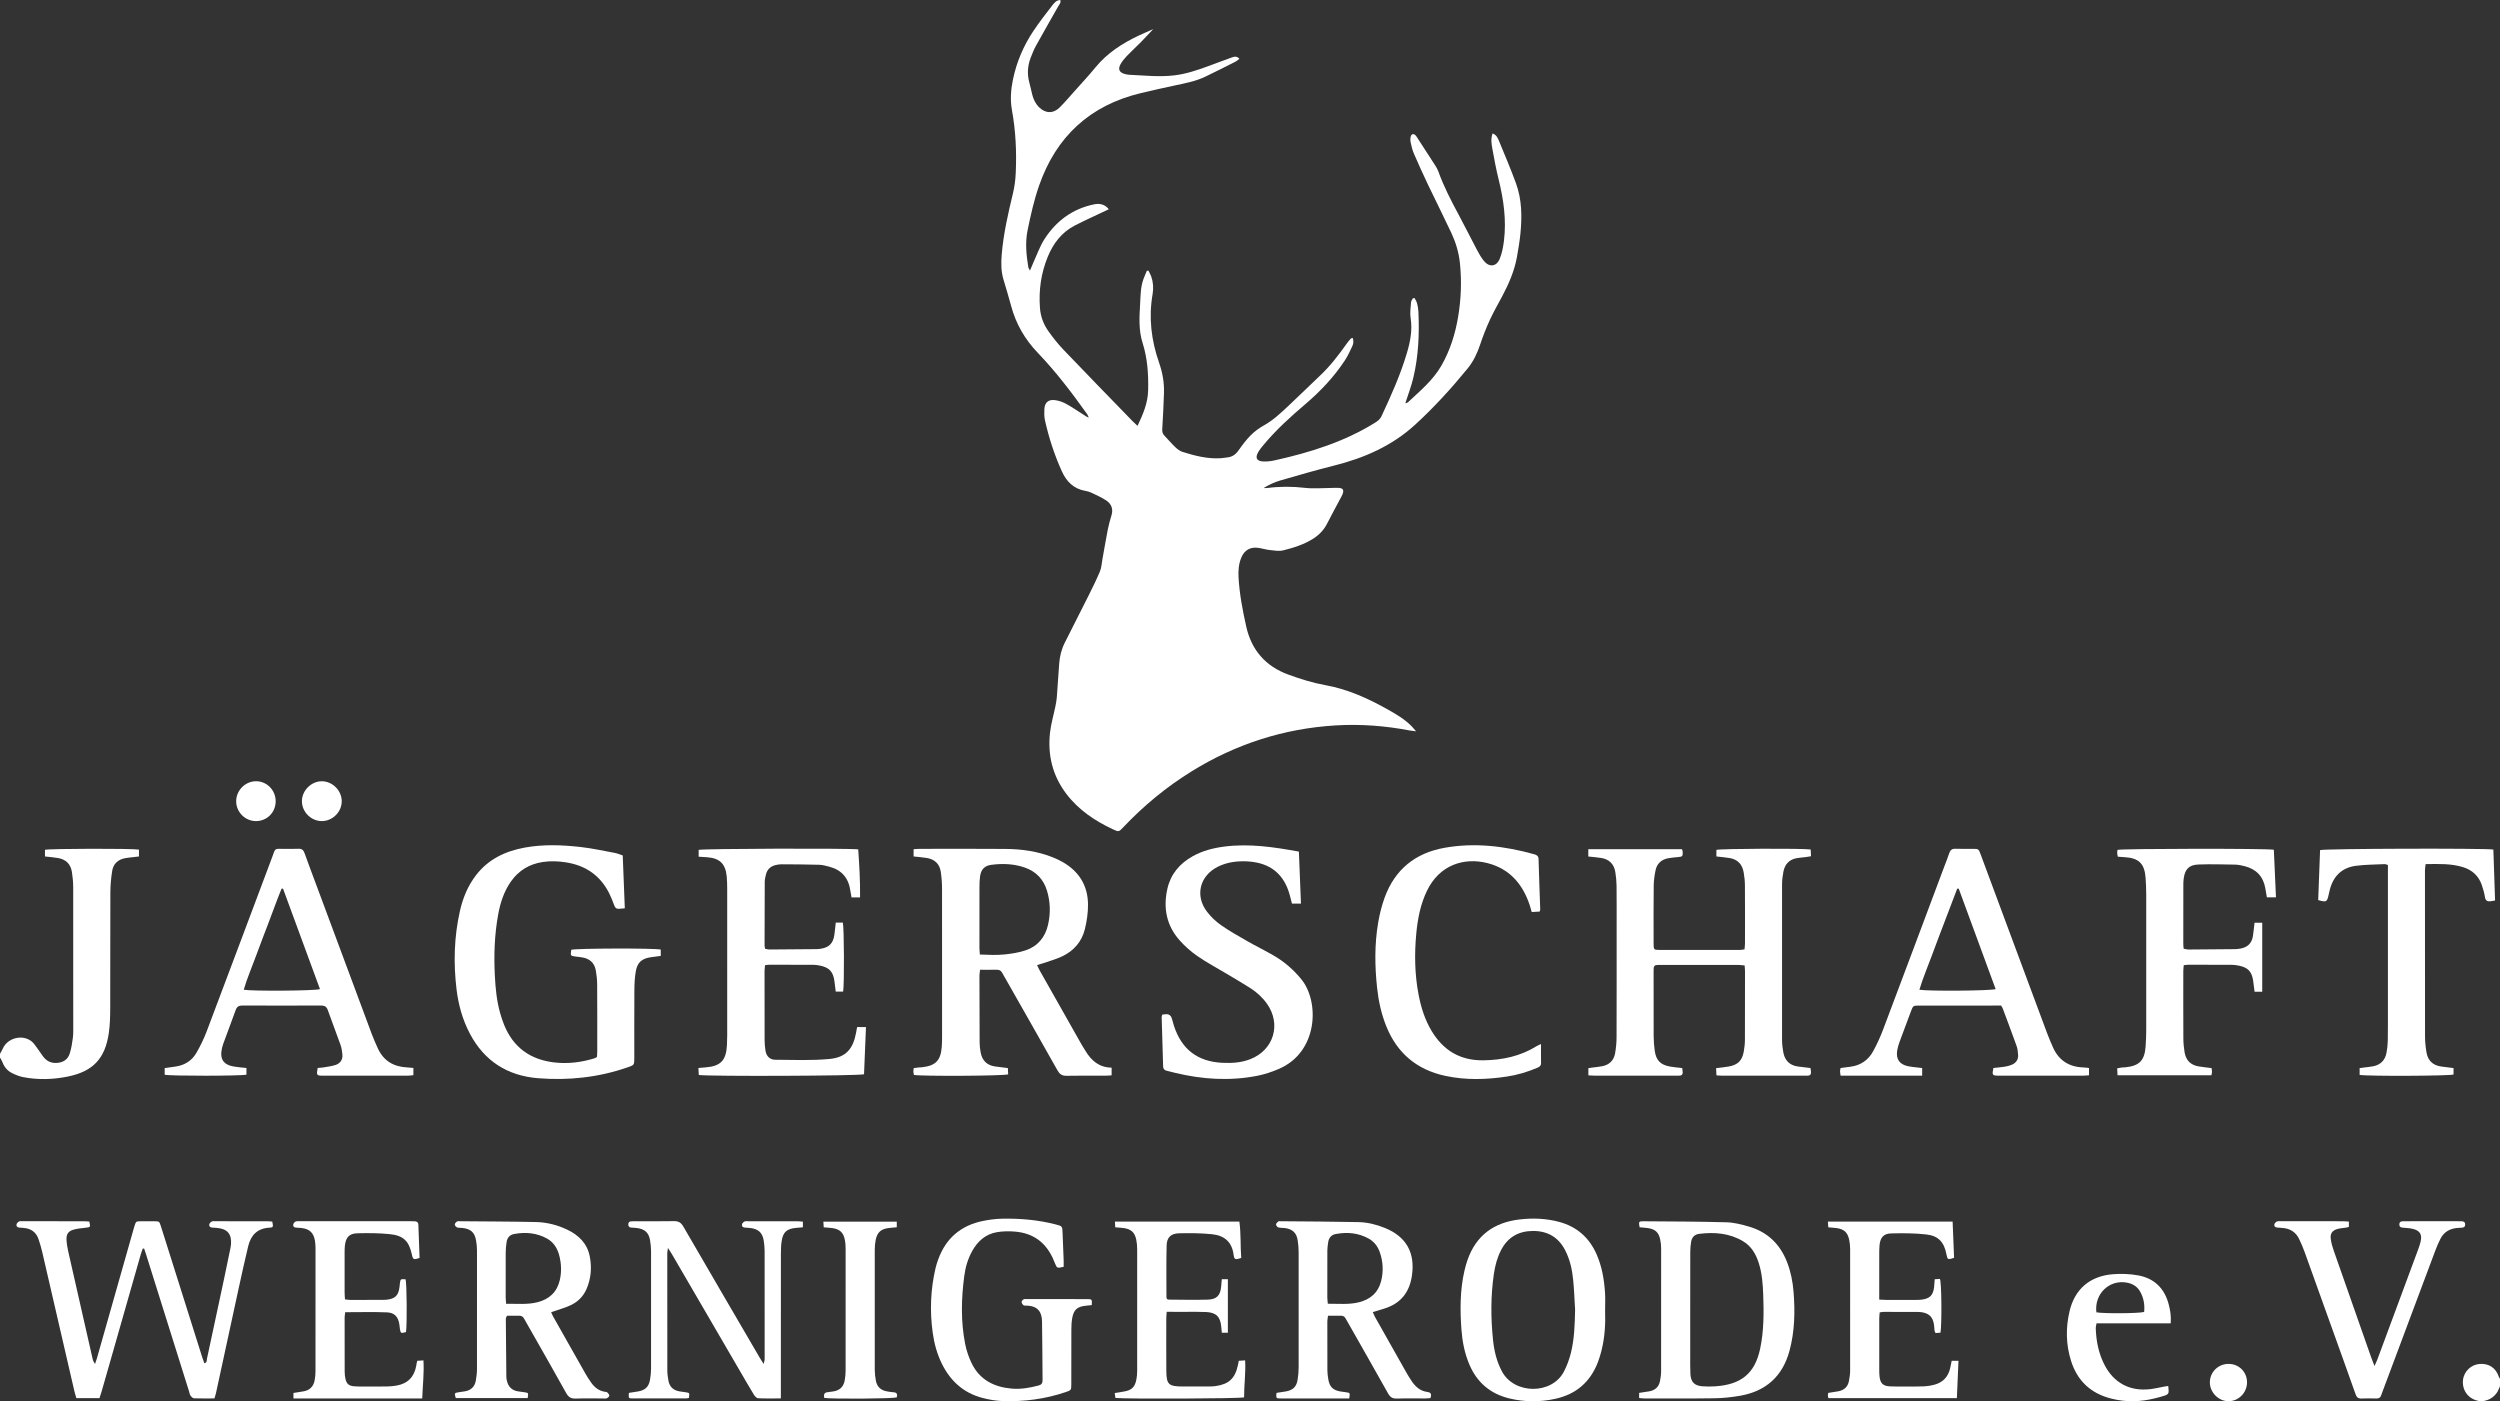 <?xml version="1.0" encoding="UTF-8"?><svg id="b" xmlns="http://www.w3.org/2000/svg" viewBox="0 0 971.04 544.274"><rect x="0" y="0" width="971.04" height="544.274" fill="#333333" stroke="none"/><g id="c"><path d="m0,409.322c.376-.698.795-1.377,1.119-2.098,2.073-4.603,8.98-5.822,12.205-1.661,1.173,1.514,2.205,3.137,3.336,4.685,1.254,1.715,2.882,2.679,5.097,2.621,2.611-.068,4.539-1.193,5.33-3.668.626-1.959.941-4.034,1.216-6.082.201-1.497.144-3.033.145-4.551.008-17.988.021-35.977-.017-53.965-.004-1.986-.193-3.991-.508-5.953-.483-3.014-2.332-4.849-5.353-5.37-1.637-.282-3.302-.402-5.109-.612v-2.585c1.829-.482,33.816-.565,36.513-.073v2.66c-.73.084-1.422.16-2.113.245-1.107.137-2.226.217-3.318.432-2.707.533-4.526,2.166-4.958,4.879-.438,2.748-.701,5.553-.714,8.334-.068,14.95-.004,29.901-.058,44.85-.012,3.269-.076,6.573-.538,9.8-1.424,9.937-6.125,14.937-15.89,16.934-5.756,1.177-11.591,1.353-17.392.23-1.467-.284-2.908-.879-4.26-1.538-1.777-.867-3.036-2.295-3.744-4.19-.247-.66-.655-1.26-.989-1.887,0-.48,0-.96,0-1.44Z" style="fill:#fff;"/><path d="m971.04,538.442c-.22.493-.448.983-.658,1.48-1.27,3.013-4.964,4.918-8.048,4.146-3.773-.944-6.048-4.148-5.675-7.992.323-3.326,3.12-6.052,6.458-6.295,3.642-.265,6.277,1.499,7.46,4.972.098.288.306.54.462.808v2.88Z" style="fill:#fff;"/><path d="m549.42,115.758c.335.662.791,1.291.975,1.992.282,1.076.484,2.197.535,3.307.401,8.662.025,17.283-1.99,25.745-.773,3.246-1.996,6.384-3.096,9.83.434-.154.826-.181,1.045-.388,4.641-4.386,9.629-8.441,12.896-14.105,3.447-5.977,5.469-12.427,6.59-19.179,1.145-6.893,1.408-13.825.677-20.794-.431-4.112-1.602-8.009-3.335-11.713-2.915-6.228-6.028-12.362-8.986-18.57-1.925-4.04-3.774-8.119-5.552-12.226-.598-1.381-.948-2.887-1.264-4.367-.16-.753-.131-1.611.061-2.357.241-.937,1.187-1.095,1.854-.374.376.406.644.913.949,1.382,2.223,3.421,4.455,6.836,6.655,10.27.471.735.927,1.508,1.221,2.324,2.093,5.815,4.909,11.283,7.834,16.709,2.428,4.504,4.693,9.096,7.091,13.617.821,1.548,1.679,3.118,2.777,4.469,2.115,2.602,4.93,2.272,6.184-.857.877-2.189,1.333-4.604,1.621-6.962.984-8.05-.12-15.937-2.055-23.762-.978-3.954-1.73-7.969-2.451-11.98-.344-1.912-.664-3.891.09-5.937,1.51.534,2.016,1.789,2.48,2.903,2.269,5.459,4.57,10.912,6.602,16.461,2.303,6.288,2.373,12.862,1.739,19.436-.299,3.097-.824,6.179-1.378,9.244-.978,5.409-3.157,10.386-5.715,15.212-1.611,3.039-3.345,6.021-4.778,9.142-1.429,3.112-2.689,6.319-3.77,9.568-1.126,3.385-2.611,6.547-4.859,9.301-6.329,7.753-13.059,15.145-20.451,21.902-8.968,8.197-19.704,12.894-31.369,15.818-7.052,1.767-14.04,3.797-21.024,5.822-2.205.639-4.305,1.643-6.411,2.915.484,0,.976.054,1.452-.008,4.859-.635,9.688-.623,14.579-.061,3.382.389,6.848.054,10.276.038.96-.004,1.924-.089,2.877-.021,1.655.118,2.087.814,1.491,2.402-.279.743-.712,1.429-1.086,2.136-1.644,3.107-3.329,6.193-4.926,9.323-1.235,2.421-3,4.31-5.268,5.775-3.617,2.336-7.678,3.604-11.783,4.626-1.634.407-3.489.06-5.225-.122-1.504-.158-2.971-.638-4.472-.852-3.043-.435-5.322.856-6.538,3.684-1.067,2.48-1.268,5.125-1.12,7.769.361,6.486,1.585,12.851,3.001,19.173,2.051,9.156,7.591,15.417,16.345,18.607,4.641,1.691,9.422,3.212,14.271,4.078,8.907,1.592,16.886,5.257,24.654,9.645,3.29,1.858,6.501,3.771,9.136,6.518.422.44.802.922,1.551,1.791-1.178-.158-1.853-.216-2.516-.342-9.472-1.803-19.019-2.538-28.65-1.962-20.208,1.208-38.886,7.241-56.084,17.892-9.781,6.057-18.576,13.322-26.48,21.675-1.747,1.846-1.765,1.851-4.055.777-7.04-3.301-13.364-7.544-18.12-13.838-5.335-7.059-7.25-15.069-6.268-23.749.384-3.395,1.381-6.72,2.068-10.083.238-1.167.467-2.347.558-3.531.34-4.382.595-8.771.932-13.153.216-2.814.872-5.53,2.149-8.065,3.094-6.142,6.229-12.263,9.298-18.417,1.534-3.076,3.068-6.161,4.383-9.333.593-1.431.665-3.081.947-4.636.713-3.925,1.366-7.861,2.134-11.775.353-1.801.863-3.577,1.399-5.334.765-2.505-.045-4.495-2.105-5.843-1.792-1.172-3.785-2.043-5.724-2.975-.711-.342-1.508-.56-2.29-.695-4.533-.78-7.34-3.575-9.167-7.623-2.874-6.365-5.033-12.967-6.547-19.774-.308-1.383-.31-2.867-.242-4.294.128-2.683,1.597-3.942,4.268-3.541,1.394.209,2.823.678,4.058,1.354,2.308,1.263,4.494,2.752,6.715,4.17.666.425,1.283.927,2.2,1.241-.194-.435-.322-.917-.593-1.297-5.946-8.341-12.121-16.486-19.234-23.903-4.943-5.154-8.463-11.205-10.317-18.174-.924-3.475-1.99-6.912-3.006-10.362-.921-3.126-.923-6.321-.659-9.517.666-8.075,2.46-15.943,4.361-23.799.634-2.62.981-5.351,1.099-8.048.358-8.167-.016-16.301-1.488-24.371-.726-3.981-.407-7.964.415-11.916,1.419-6.825,4.13-13.119,7.993-18.886,2.265-3.382,4.776-6.605,7.268-9.828.742-.959,1.577-2.014,3.094-2.104.377,1.078-.362,1.716-.766,2.431-2.868,5.084-5.788,10.139-8.611,15.247-.847,1.532-1.507,3.179-2.134,4.819-1.205,3.153-1.385,6.377-.482,9.655.403,1.463.712,2.953,1.068,4.429.458,1.901,1.258,3.631,2.643,5.037,2.467,2.502,5.59,2.604,8.071.116,2.03-2.037,3.901-4.234,5.817-6.383,2.714-3.044,5.504-6.029,8.084-9.184,4.521-5.528,10.324-9.255,16.661-12.28,1.768-.844,3.581-1.595,5.758-2.559-1.865,1.968-3.365,3.603-4.923,5.18-1.8,1.82-3.694,3.547-5.463,5.395-.876.916-1.689,1.942-2.306,3.044-1.083,1.937-.48,3.222,1.616,3.787.539.145,1.095.288,1.648.312,5.825.254,11.638.931,17.485.254,4.575-.529,8.882-1.965,13.163-3.541,3.074-1.132,6.132-2.307,9.22-3.398.945-.334,1.997-.707,3.04.494-.527.389-.962.816-1.481,1.079-3.925,1.984-7.84,3.989-11.809,5.881-3.712,1.769-7.734,2.521-11.726,3.371-4.453.948-8.897,1.946-13.324,3.008-19.73,4.733-32.839,16.872-39.47,35.907-1.964,5.637-3.284,11.532-4.476,17.394-.961,4.726-.497,9.562.293,14.323.047.283.261.539.641,1.287.583-1.378.976-2.377,1.424-3.35,1.369-2.971,2.449-6.132,4.203-8.858,4.554-7.077,10.929-11.808,19.296-13.519,2.099-.429,4.108-.071,5.702,1.893-.556.267-.974.467-1.391.666-3.965,1.893-7.982,3.688-11.883,5.705-5.065,2.619-8.309,6.93-10.437,12.103-2.631,6.396-3.555,13.071-3.027,19.965.252,3.288,1.392,6.274,3.253,8.91,1.792,2.538,3.744,5.001,5.889,7.245,8.897,9.307,17.893,18.521,26.858,27.764.544.561,1.134,1.077,1.893,1.794,2.16-4.567,4.017-8.88,4.123-13.843.133-6.272-.238-12.379-2.179-18.451-1.54-4.821-1.24-9.973-.941-15.013.193-3.262.139-6.574,1.296-9.709.403-1.091.884-2.154,1.329-3.23l.611-.028c.365.737.812,1.445,1.08,2.216.775,2.236.938,4.567.536,6.873-1.592,9.135-.511,18.014,2.526,26.685,1.342,3.832,2.022,7.733,1.887,11.767-.155,4.634-.369,9.267-.667,13.893-.068,1.054.096,1.854.814,2.604,1.438,1.502,2.78,3.101,4.282,4.534.791.754,1.757,1.49,2.776,1.812,4.813,1.519,9.694,2.766,14.816,2.459.875-.052,1.742-.221,2.615-.313,1.874-.198,3.201-1.13,4.297-2.689,1.468-2.087,3.016-4.162,4.811-5.961,1.499-1.502,3.292-2.8,5.151-3.836,3.549-1.978,6.433-4.739,9.353-7.457,4.157-3.868,8.178-7.881,12.316-11.771,3.989-3.75,7.292-8.056,10.436-12.504.46-.65.976-1.264,1.499-1.865.135-.155.397-.199.754-.366.53,1.159.343,2.268-.106,3.245-.865,1.882-1.744,3.786-2.876,5.51-4.245,6.465-9.506,12.021-15.391,17.029-5.728,4.875-11.303,9.923-16.135,15.722-.766.919-1.538,1.858-2.135,2.887-1.292,2.225-.607,3.528,1.999,3.628,1.5.058,3.047-.133,4.517-.461,13.64-3.042,26.885-7.149,38.872-14.607,1.042-.648,1.932-1.324,2.477-2.488,3.768-8.045,7.394-16.145,9.918-24.688,1.3-4.401,2.148-8.813,1.41-13.471-.318-2.006.036-4.129.181-6.192.035-.5.451-.974.691-1.459.213-.042.427-.084.64-.126Z" style="fill:#fff;"/><path d="m616.921,332.678v-2.824h36.401c.101.398.274.767.275,1.136.004,1.626-.13,1.738-1.727,1.902-1.348.139-2.709.225-4.035.484-2.617.512-4.298,2.138-4.814,4.737-.388,1.95-.671,3.953-.694,5.936-.083,7.516-.052,15.034-.039,22.551.004,2.182.125,2.353,2.026,2.357,10.556.025,21.112.013,31.668.001.464-.001.927-.123,1.614-.221.068-.812.186-1.579.187-2.345.009-7.517.026-15.034-.029-22.551-.012-1.67-.198-3.356-.486-5.003-.537-3.067-2.311-5.053-5.468-5.566-1.638-.266-3.299-.397-5.123-.608v-2.555c1.788-.493,33.267-.64,36.624-.154.038.783.077,1.615.126,2.62-.773.127-1.374.243-1.979.32-1.186.15-2.386.217-3.562.425-2.955.524-4.637,2.406-5.183,5.266-.313,1.641-.522,3.33-.525,4.998-.034,20.152-.033,40.304.001,60.456.003,1.589.212,3.196.502,4.761.572,3.086,2.424,4.972,5.584,5.433,1.577.23,3.164.388,4.952.603.071.555.209,1.162.211,1.769.003.749-.419,1.175-1.202,1.184-.4.004-.799.024-1.199.024-10.716.001-21.432.003-32.147-.003-.633-0-1.265-.067-2.182-.118-.046-.938-.09-1.825-.138-2.807,1.794-.226,3.374-.346,4.923-.635,3.548-.663,5.19-2.284,5.815-5.77.267-1.489.447-3.015.456-4.525.048-8.876.037-17.753.034-26.629-0-.704-.088-1.408-.151-2.332-.879-.075-1.648-.196-2.417-.197-10.076-.013-20.152-.009-30.228-.008-.4,0-.8.02-1.199.017-.971-.007-1.497.434-1.491,1.439.003.48-.018.959-.018,1.439.001,8.237-.022,16.474.023,24.71.011,1.913.151,3.84.416,5.735.526,3.75,2.224,5.467,5.978,6.147,1.484.269,2.998.37,4.695.57.066.585.188,1.19.191,1.797.004.782-.485,1.131-1.237,1.147-.48.01-.959.025-1.439.025-10.476.002-20.952.004-31.428-.004-.784-.001-1.568-.075-2.532-.125v-2.808c.626-.085,1.238-.17,1.851-.253,1.187-.16,2.386-.255,3.558-.492,2.708-.547,4.456-2.222,4.95-4.912.387-2.109.582-4.281.59-6.426.052-13.914.031-27.829.031-41.744,0-5.678.029-11.356-.032-17.033-.019-1.75-.198-3.511-.471-5.241-.491-3.117-2.338-5.019-5.479-5.529-1.566-.254-3.156-.363-5.027-.57Z" style="fill:#fff;"/><path d="m354.857,332.663v-2.824c.863-.049,1.637-.131,2.411-.132,11.12-.005,22.24-.067,33.359.031,6.268.055,12.44.918,18.315,3.271,1.258.504,2.499,1.081,3.679,1.746,6.47,3.641,9.939,9.21,9.983,16.617.019,3.159-.462,6.39-1.207,9.469-1.194,4.937-4.35,8.531-8.94,10.672-2.375,1.108-4.944,1.8-7.43,2.666-.663.231-1.345.409-2.202.667.384.809.646,1.461.989,2.068,5.426,9.612,10.859,19.22,16.299,28.823.473.835,1.006,1.635,1.504,2.455,2.283,3.753,5.276,6.436,10.157,6.504v2.977c-.838.05-1.619.134-2.401.135-5.04.012-10.081-.069-15.118.047-1.787.041-2.703-.668-3.54-2.156-6.702-11.922-13.478-23.803-20.231-35.696-.355-.626-.757-1.23-1.061-1.88-.499-1.068-1.272-1.513-2.467-1.475-2.052.067-4.108.018-6.259.018-.12.947-.265,1.563-.265,2.178.006,8.719.017,17.439.072,26.158.008,1.27.175,2.553.402,3.806.564,3.112,2.426,4.962,5.582,5.423,1.573.23,3.155.401,4.989.631.037.823.075,1.652.11,2.432-1.833.623-33.41.789-36.606.224-.069-.4-.191-.848-.212-1.301-.018-.39.077-.785.14-1.337.625-.087,1.234-.185,1.847-.252.476-.052.96-.041,1.436-.096,5.208-.599,7.184-2.61,7.602-7.824.121-1.513.127-3.037.128-4.556.009-18.959.022-37.919-.014-56.878-.004-2.228-.164-4.476-.493-6.679-.453-3.034-2.355-4.832-5.378-5.334-1.64-.273-3.306-.389-5.179-.601Zm25.741,38.088c3.363.142,6.555.293,9.713-.039,2.681-.282,5.408-.71,7.956-1.552,4.768-1.575,7.688-5.073,8.805-9.945,1.017-4.437.922-8.895-.413-13.273-1.352-4.434-4.251-7.456-8.627-8.976-4.241-1.473-8.63-1.628-13.033-1.049-2.587.34-3.935,1.79-4.322,4.428-.208,1.417-.238,2.869-.242,4.306-.024,7.836-.019,15.673-.009,23.509.001.775.101,1.55.173,2.591Z" style="fill:#fff;"/><path d="m241.88,332.273c.268,6.834.532,13.587.804,20.528-.947.081-1.638.146-2.33.198-.949.071-1.43-.43-1.753-1.288-.591-1.569-1.185-3.147-1.93-4.646-3.511-7.065-9.309-10.986-17.032-12.141-2.932-.438-5.87-.56-8.838-.107-5.183.793-9.29,3.258-12.316,7.532-2.74,3.871-4.151,8.28-4.987,12.87-1.426,7.822-1.705,15.722-1.298,23.653.254,4.959.711,9.89,2.08,14.686.438,1.534.936,3.06,1.535,4.538,3.555,8.76,10.176,13.487,19.465,14.574,5.233.613,10.371-.018,15.405-1.531.373-.112.714-.332,1.175-.551.042-.704.12-1.412.121-2.121.004-8.716.026-17.432-.034-26.148-.012-1.826-.214-3.672-.542-5.47-.538-2.95-2.477-4.546-5.393-5.003-.789-.124-1.588-.19-2.38-.298-2.082-.284-2.083-.291-1.744-2.635,1.78-.576,32.073-.68,34.755-.083v2.461c-1.273.169-2.519.324-3.762.5-3.578.506-5.335,1.99-5.947,5.558-.416,2.427-.519,4.93-.536,7.4-.061,8.716-.021,17.432-.029,26.148-.003,2.815-.028,2.781-2.645,3.69-11.282,3.921-22.936,5.155-34.755,4.209-11.829-.947-20.842-6.642-26.461-17.302-2.832-5.373-4.445-11.14-5.173-17.126-1.244-10.231-.976-20.43,1.304-30.516,1.139-5.039,3.057-9.761,6.236-13.896,4.801-6.244,11.39-9.353,18.943-10.738,7.233-1.326,14.508-1.03,21.747-.217,4.434.498,8.817,1.468,13.211,2.285,1,.186,1.955.615,3.104.988Z" style="fill:#fff;"/><path d="m271.371,332.759v-2.65c1.827-.494,57.725-.683,61.974-.2.422,6.109.798,12.269.719,18.648h-3.32c-.155-.891-.328-1.738-.448-2.593-.685-4.863-3.314-8.042-8.107-9.306-1.31-.345-2.654-.73-3.991-.768-4.874-.142-9.751-.16-14.627-.185-.791-.004-1.602.119-2.372.311-1.844.46-3.135,1.592-3.64,3.454-.27.996-.518,2.036-.525,3.058-.058,8.238-.06,16.477-.066,24.716-0.0.388.117.775.197,1.264.569.108,1.101.3,1.632.297,6.078-.03,12.156-.084,18.234-.147.638-.007,1.282-.061,1.91-.171,3.087-.537,4.632-2.09,5.109-5.2.241-1.573.368-3.163.568-4.928h2.748c.503,1.913.603,23.906.115,26.797h-2.868c-.17-1.363-.321-2.693-.504-4.02-.515-3.748-2.006-5.359-5.69-6.096-.858-.172-1.742-.293-2.614-.297-5.679-.03-11.358-.025-17.038-.019-.466.001-.931.093-1.614.167-.072.827-.195,1.593-.196,2.36-.007,8.959-.009,17.918.027,26.877.005,1.352.134,2.716.353,4.051.342,2.077,1.706,3.436,3.738,3.451,7.028.052,14.098.343,21.074-.3,6.405-.59,9.193-3.889,10.355-10.171.128-.694.253-1.389.404-2.218h3.443c-.255,6.209-.505,12.315-.752,18.321-1.901.656-60.354.869-64.175.28-.046-.767-.096-1.597-.163-2.715.982-.084,1.822-.166,2.664-.227,5.923-.43,8.094-2.627,8.424-8.566.071-1.277.103-2.558.104-3.837.006-18.958.009-37.915-.003-56.873-.001-1.678-.028-3.365-.2-5.032-.498-4.822-2.734-6.948-7.577-7.32-1.021-.079-2.044-.13-3.301-.209Z" style="fill:#fff;"/><path d="m811.401,414.821v2.836c-.876.057-1.65.151-2.424.152-10.797.01-21.594.006-32.391.006-.08,0-.16.001-.24-.001-2.544-.041-2.65-.183-2.083-2.986,1.437-.159,2.934-.272,4.412-.509.939-.15,1.892-.383,2.761-.758,1.61-.696,2.538-1.975,2.431-3.769-.07-1.186-.199-2.418-.593-3.526-1.74-4.896-3.583-9.755-5.4-14.623-.11-.293-.314-.551-.613-1.063-.678,0-1.465,0-2.252,0-9.837 0-19.675-.004-29.512.003-2.408.002-2.422.014-3.266,2.253-1.494,3.965-2.987,7.931-4.437,11.912-.381,1.047-.702,2.135-.884,3.232-.558,3.36.824,5.411,4.138,6.149,1.164.259,2.37.337,3.558.488.617.079,1.236.139,1.995.223v2.957c-10.64.032-21.141.015-31.677.014-.11-.805-.22-1.271-.224-1.737-.003-.38.122-.76.209-1.24,1.321-.172,2.575-.336,3.828-.499,3.93-.513,6.919-2.546,8.795-5.958,1.495-2.721,2.799-5.576,3.896-8.482,7.936-21.017,15.798-42.062,23.683-63.099.673-1.797,1.402-3.575,2.006-5.395.412-1.242,1.09-1.788,2.454-1.727,2.235.101,4.478.016,6.717.029,2.215.012,2.229.018,3.039,2.195,3.401,9.141,6.792,18.287,10.188,27.429,5.179,13.939,10.352,27.88,15.549,41.812.698,1.871,1.489,3.709,2.287,5.54,2.244,5.149,6.224,7.734,11.807,7.93.701.025,1.399.129,2.243.211Zm-50.591-69.631c-.199-.011-.397-.023-.596-.035-1.665,4.369-3.335,8.736-4.993,13.107-1.643,4.331-3.311,8.653-4.9,13.003-1.597,4.371-3.466,8.653-4.796,13.167,3.378.604,27.735.423,29.62-.247-4.779-13-9.557-25.998-14.335-38.996Z" style="fill:#fff;"/><path d="m160.565,414.799v2.82c-.799.072-1.492.188-2.185.188-10.957.011-21.914.015-32.87.003-2.563-.003-2.659-.158-2.117-3.001.715-.063,1.497-.077,2.258-.21,1.568-.272,3.174-.46,4.675-.953,1.865-.613,2.849-2.067,2.672-4.067-.112-1.262-.314-2.555-.735-3.743-1.6-4.521-3.353-8.989-4.944-13.514-.488-1.387-1.293-1.768-2.671-1.763-10.157.041-20.314.043-30.471-.002-1.403-.006-2.17.437-2.651,1.798-1.548,4.37-3.236,8.69-4.81,13.052-.376,1.043-.642,2.158-.746,3.26-.266,2.817.979,4.605,3.723,5.338,1.227.327,2.517.424,3.781.599.696.096,1.399.137,2.248.216v2.586c-2.003.537-29.464.574-31.761.038v-2.579c1.531-.216,2.942-.399,4.348-.616,3.447-.531,6.212-2.262,7.938-5.244,1.554-2.684,2.934-5.51,4.031-8.409,8.486-22.433,16.877-44.901,25.32-67.35,1.569-4.173.727-3.474,4.985-3.542,1.759-.028,3.524.079,5.277-.029,1.37-.085,2.004.5,2.442,1.728,1.478,4.141,3.038,8.252,4.571,12.374,7.16,19.258,14.313,38.519,21.491,57.77.697,1.87,1.509,3.7,2.328,5.521,2.192,4.871,6.059,7.252,11.321,7.524.783.041,1.564.125,2.552.206Zm-50.622-69.614c-.19-.01-.38-.02-.571-.031-1.787,4.32-3.331,8.74-5.004,13.107-1.657,4.325-3.327,8.647-4.912,12.999-1.593,4.373-3.47,8.654-4.788,13.17,3.27.598,27.704.427,29.615-.236-4.781-13.006-9.561-26.007-14.341-39.008Z" style="fill:#fff;"/><path d="m504.507,330.783c.272,6.815.536,13.408.806,20.183h-3.501c-.243-.953-.493-1.939-.747-2.925-1.76-6.85-5.745-11.507-12.893-12.998-1.171-.244-2.372-.399-3.566-.461-4.047-.209-7.994.26-11.664,2.116-6.936,3.509-8.854,11.189-4.166,17.368,1.522,2.007,3.439,3.837,5.501,5.284,3.263,2.288,6.765,4.247,10.232,6.23,3.33,1.905,6.784,3.595,10.11,5.507,4.196,2.413,7.792,5.532,10.866,9.309,7.075,8.693,6.563,28.212-8.766,34.795-2.699,1.159-5.551,2.115-8.428,2.676-10.691,2.084-21.323,1.388-31.868-1.16-1.088-.263-2.171-.542-3.258-.812-.868-.216-1.36-.677-1.387-1.661-.172-6.395-.382-12.789-.568-19.184-.007-.227.106-.457.229-.95.696-.055,1.487-.268,2.207-.123.499.1,1.104.606,1.304,1.081.462,1.098.669,2.299,1.044,3.437,3.007,9.147,9.215,13.866,18.826,14.321,3.702.175,7.345-.051,10.853-1.429,9.071-3.563,12.074-13.552,6.443-21.514-1.734-2.451-3.931-4.443-6.429-6.053-3.089-1.991-6.282-3.82-9.436-5.71-3.702-2.218-7.533-4.249-11.076-6.697-2.541-1.756-4.934-3.856-6.984-6.165-5.096-5.738-6.434-12.546-4.782-19.947,1.279-5.731,4.74-9.857,9.812-12.698,3.831-2.145,8.008-3.219,12.311-3.773,9.646-1.243,19.126.151,28.974,1.95Z" style="fill:#fff;"/><path d="m105.759,474.488c.42,2.112.412,2.279-1.191,2.368-4.627.257-7.126,2.93-8.151,7.149-1.358,5.59-2.581,11.213-3.806,16.835-2.909,13.354-5.782,26.715-8.678,40.071-.15.692-.383,1.367-.637,2.258-2.679,0-5.306.052-7.928-.047-.477-.018-1.036-.578-1.364-1.028-.313-.43-.378-1.041-.546-1.575-5.551-17.694-11.101-35.388-16.654-53.082-.257-.818-.538-1.627-.807-2.441l-.531-.061c-.267.768-.573,1.526-.796,2.307-3.998,13.987-7.985,27.977-11.976,41.966-1.096,3.843-2.194,7.686-3.301,11.526-.218.757-.485,1.5-.754,2.326h-8.976c-.238-.825-.538-1.708-.747-2.613-4.178-18.065-8.339-36.135-12.527-54.198-.378-1.631-.86-3.244-1.387-4.835-.933-2.817-2.956-4.266-5.895-4.475-.558-.04-1.117-.077-1.674-.131-.798-.078-1.193-.606-1.001-1.311.116-.426.58-.869.999-1.069.397-.189.941-.085,1.42-.085,7.917-.003,15.834-.006,23.751.004.708.001,1.415.089,2.082.134.487,2.163.461,2.166-1.379,2.387-1.581.19-3.196.305-4.715.737-2.068.589-2.864,1.77-2.757,3.925.075,1.506.328,3.02.66,4.495,3.127,13.878,6.286,27.75,9.443,41.621.156.687.385,1.357.984,2.111.236-.7.502-1.391.703-2.1,4.761-16.761,9.515-33.525,14.271-50.288.109-.384.22-.769.34-1.149.575-1.814.576-1.836,2.496-1.87,1.759-.031,3.519-.033,5.278.001,1.851.035,1.886.049,2.481,1.918,2.204,6.932,4.383,13.872,6.57,20.809,3.171,10.063,6.34,20.127,9.515,30.188.237.75.525,1.484.796,2.244,1.119-.257.887-1.161,1.018-1.764,2.2-10.154,4.368-20.315,6.528-30.478.881-4.143,1.728-8.293,2.585-12.442.097-.469.185-.944.222-1.42.328-4.124-1.393-6.135-5.533-6.479-.637-.053-1.278-.066-1.914-.131-.806-.083-1.168-.647-.967-1.336.123-.421.607-.844,1.033-1.038.403-.183.942-.08,1.422-.08,6.638-.003,13.275-.006,19.912.005.707.001,1.414.094,2.081.141Z" style="fill:#fff;"/><path d="m859.022,414.867c.063.591.156,1.058.149,1.524-.005.38-.129.758-.225,1.271h-36.453c-.049-.921-.094-1.751-.145-2.705.673-.125,1.197-.248,1.728-.314.475-.06.959-.039,1.436-.086,5.434-.539,7.487-2.618,7.874-8.077.152-2.152.243-4.313.245-6.47.019-17.517.02-35.035 0-52.552-.002-2.157-.097-4.318-.248-6.47-.389-5.54-2.627-7.729-8.117-8.048-.863-.05-1.724-.124-2.682-.194-.098-.593-.216-1.045-.234-1.501-.015-.387.087-.779.134-1.14,1.853-.51,57.83-.598,60.714-.05.27,6.029.543,12.139.827,18.476h-3.53c-.205-1.195-.4-2.364-.606-3.531-.81-4.584-3.52-7.419-7.994-8.559-1.233-.314-2.513-.59-3.777-.614-4.714-.091-9.435-.213-14.144-.046-3.721.132-5.283,1.789-5.788,5.459-.109.79-.139,1.595-.14,2.393-.016,7.679-.02,15.357-.018,23.036 0.0.55.082,1.101.14,1.818.641.117,1.241.323,1.839.321,5.998-.026,11.996-.079,17.993-.148.795-.009,1.601-.097,2.382-.248,2.65-.512,4.262-2.101,4.685-4.782.261-1.653.408-3.324.635-5.228h2.986v26.79h-2.973c-.199-1.553-.348-2.971-.568-4.378-.542-3.467-2.023-5.022-5.493-5.737-.934-.192-1.898-.332-2.85-.338-5.599-.035-11.198-.028-16.797-.021-.541.001-1.082.103-1.805.176-.065.872-.172,1.645-.173,2.418-.008,8.719-.025,17.437.025,26.156.01,1.749.194,3.512.472,5.24.502,3.118,2.369,4.993,5.509,5.503,1.569.255,3.154.417,4.985.654Z" style="fill:#fff;"/><path d="m598.553,405.517c0,2.77-.031,5.083.014,7.395.022,1.116-.676,1.5-1.528,1.863-3.772,1.602-7.676,2.76-11.724,3.374-7.961,1.208-15.934,1.435-23.856-.249-11.077-2.356-18.79-8.778-23.024-19.332-1.922-4.791-3.003-9.786-3.551-14.886-.908-8.459-1.013-16.936.42-25.347.561-3.293,1.379-6.591,2.522-9.726,3.959-10.862,11.869-17.262,23.145-19.292,11.792-2.123,23.413-.715,34.869,2.469.962.267,1.724.605,1.758,1.89.173,6.555.431,13.108.651,19.661.005.148-.093.299-.239.731-.875.049-1.862.104-3.063.172-.273-.936-.487-1.76-.752-2.568-2.723-8.302-7.871-14.293-16.564-16.457-8.994-2.239-18.522.683-23.386,10.809-2.499,5.203-3.59,10.758-4.127,16.43-.758,7.994-.645,15.977.879,23.894.958,4.977,2.457,9.771,5.094,14.144,4.54,7.528,11.078,11.46,20.01,11.352,7.433-.09,14.437-1.573,20.812-5.539.385-.24.822-.398,1.639-.786Z" style="fill:#fff;"/><path d="m968.46,329.974c.223,6.643.442,13.165.664,19.789-.761.134-1.29.261-1.825.315-1.213.121-1.905-.285-2.112-1.651-.238-1.569-.688-3.123-1.203-4.63-1.226-3.582-3.739-5.895-7.341-6.996-4.667-1.426-9.455-1.234-14.501-1.165-.098.916-.25,1.675-.251,2.434-.009,21.512-.018,43.025.026,64.537.004,2.067.227,4.155.573,6.196.526,3.102,2.437,4.956,5.584,5.429,1.571.236,3.152.404,4.915.626v2.501c-1.681.559-33.412.71-36.476.145v-2.63c.613-.084,1.225-.169,1.837-.25,1.108-.147,2.224-.245,3.322-.445,2.918-.533,4.706-2.301,5.265-5.19.302-1.56.488-3.165.516-4.753.076-4.317.047-8.636.048-12.955.003-17.434.001-34.868.001-52.301,0-1.016,0-2.033,0-3.016-.616-.171-.923-.341-1.222-.326-3.745.184-7.519.165-11.226.653-5.517.727-8.842,4.102-10.164,9.478-.153.621-.297,1.244-.436,1.868-.607,2.725-.873,2.871-4.03,1.968.241-6.444.485-12.963.727-19.414,1.849-.581,63.543-.774,67.308-.217Z" style="fill:#fff;"/><path d="m524.056,543.186c-2.115,0-4.11 0-6.105,0-6.797-0-13.593.01-20.39-.009-1.94-.005-1.939-.045-1.748-2.159,1.195-.184,2.445-.342,3.681-.572,2.745-.511,4.08-1.801,4.521-4.548.252-1.572.397-3.18.4-4.772.029-14.953.027-29.905-.001-44.858-.003-1.513-.142-3.039-.377-4.534-.455-2.888-2.002-4.334-4.918-4.732-.87-.119-1.784-.032-2.615-.263-.388-.108-.865-.749-.865-1.149-.001-.395.497-.854.877-1.16.203-.164.617-.085.936-.082,10.072.096,20.146.117,30.216.338,3.519.077,6.964.935,10.252,2.272,8.31,3.377,11.781,9.615,10.499,18.496-.957,6.63-4.486,10.947-10.911,12.877-1.36.408-2.719.823-4.296,1.3.364.803.603,1.451.937,2.045,4.038,7.176,8.085,14.347,12.144,21.512.591,1.042,1.237,2.055,1.89,3.06,1.492,2.298,3.382,4.051,6.243,4.415,1.403.178,1.713.952,1.158,2.376-.615.045-1.311.138-2.008.141-3.678.015-7.359-.081-11.033.046-1.675.058-2.589-.548-3.389-1.978-5.115-9.139-10.31-18.233-15.479-27.341-.355-.626-.735-1.237-1.076-1.87-.385-.713-.969-.996-1.766-.985-1.591.022-3.182.007-5.012.007-.106.835-.266,1.512-.268,2.19-.015,6.317-.021,12.634.019,18.95.007,1.192.162,2.395.362,3.573.49,2.896,1.789,4.178,4.657,4.688.786.14,1.585.21,2.374.334,1.422.223,1.421.23,1.092,2.392Zm-8.313-36.792c4.251-.024,8.24.409,12.165-.594,4.358-1.113,7.386-3.68,8.531-8.158.955-3.733.779-7.445-.443-11.09-.789-2.353-2.224-4.283-4.405-5.482-4.011-2.205-8.329-2.598-12.774-1.759-1.671.315-2.648,1.421-2.91,3.094-.172,1.101-.339,2.217-.346,3.327-.035,6.068-.025,12.137-.014,18.205.001.7.108,1.4.196,2.457Z" style="fill:#fff;"/><path d="m214.074,509.671c.323.709.515,1.229.783,1.705,4.164,7.385,8.33,14.769,12.518,22.14.671,1.18,1.414,2.324,2.191,3.438,1.328,1.904,3.036,3.279,5.417,3.639.315.048.719.056.91.25.347.352.799.85.767,1.252-.03.378-.572.865-.994,1.021-.496.183-1.105.068-1.665.068-3.44.003-6.884-.102-10.318.043-1.84.078-2.867-.513-3.776-2.153-4.688-8.466-9.513-16.856-14.29-25.272-.671-1.182-1.365-2.353-2.014-3.547-.415-.763-.946-1.23-1.881-1.207-1.591.039-3.183.011-4.828.011-.184.504-.429.862-.427,1.218.049,7.516.122,15.031.205,22.547.005.476.095.957.197,1.424.516,2.361,1.933,3.802,4.353,4.182.869.136,1.745.225,2.614.361,1.419.222,1.418.23,1.128,2.24h-27.93c-.593-1.916-.566-1.979,1.033-2.241.868-.142,1.745-.234,2.609-.393,2.303-.424,3.722-1.814,4.13-4.099.266-1.489.453-3.014.456-4.524.032-15.359.028-30.719.004-46.078-.002-1.272-.137-2.558-.348-3.814-.531-3.169-2.051-4.556-5.266-4.92-.715-.081-1.478.005-2.135-.225-.399-.14-.875-.736-.88-1.133-.004-.391.477-.885.87-1.149.286-.193.775-.111,1.173-.108,9.837.089,19.676.101,29.51.317,4.183.092,8.242,1.115,12.047,2.917,4.486,2.124,7.816,5.335,8.822,10.379.863,4.327.522,8.61-1.241,12.7-1.256,2.912-3.414,5.034-6.264,6.356-1.731.803-3.588,1.336-5.393,1.978-.653.232-1.319.429-2.089.678Zm-17.485-3.262c4.292-.053,8.28.394,12.204-.609,4.565-1.167,7.581-3.941,8.654-8.629.709-3.096.595-6.192-.152-9.258-.708-2.903-2.164-5.373-4.837-6.847-4.008-2.21-8.329-2.593-12.776-1.757-1.681.316-2.66,1.431-2.908,3.095-.199,1.339-.339,2.699-.348,4.051-.039,5.749-.025,11.499-.014,17.249.002.781.099,1.562.176,2.706Z" style="fill:#fff;"/><path d="m636.669,543.012v-1.996c1.361-.207,2.615-.383,3.863-.59,2.293-.38,3.781-1.677,4.237-3.977.247-1.246.431-2.529.434-3.795.03-15.907.029-31.814.006-47.72-.002-1.19-.116-2.403-.37-3.563-.594-2.72-1.96-3.944-4.724-4.355-1.093-.163-2.203-.218-3.263-.318-.396-2.179-.346-2.351,1.441-2.337,10.789.081,21.58.1,32.364.399,2.909.081,5.855.848,8.675,1.671,7.234,2.111,12.124,6.857,14.824,13.88,1.417,3.686,2.172,7.521,2.487,11.438.618,7.687.463,15.329-1.552,22.843-2.683,10.006-9.206,15.835-19.344,17.567-3.218.55-6.505.901-9.767.95-9.111.135-18.224.068-27.337.069-.623,0-1.245-.101-1.975-.165Zm19.838-34.229c0,5.915-.005,11.829.003,17.744.003,2.397-.048,4.799.074,7.192.157,3.079,1.552,4.501,4.622,4.737,1.668.128,3.361.126,5.031.015,10.062-.67,15.407-4.993,17.438-14.63,1.462-6.939,1.447-13.977,1.188-21.009-.153-4.148-.465-8.3-1.75-12.304-1.107-3.449-2.86-6.474-6.028-8.377-5.31-3.191-11.144-3.649-17.14-2.898-1.696.212-2.756,1.298-3.058,2.95-.242,1.326-.354,2.692-.36,4.042-.033,7.513-.016,15.027-.019,22.54Z" style="fill:#fff;"/><path d="m623.445,508.913c.192,5.291-.106,10.553-1.409,15.708-.371,1.469-.805,2.933-1.341,4.349-2.948,7.785-8.468,12.588-16.642,14.362-5.968,1.295-11.906,1.27-17.828-.171-7.338-1.785-12.506-6.156-15.481-13.118-1.878-4.394-2.763-9.023-3.106-13.741-.552-7.596-.546-15.186,1.164-22.672.32-1.4.705-2.793,1.175-4.15,3.348-9.641,10.291-14.668,20.288-15.829,5.141-.597,10.215-.398,15.225.924,6.96,1.837,11.816,6.127,14.685,12.703,2.076,4.757,2.914,9.794,3.246,14.921.144,2.229.024,4.475.024,6.713Zm-11.654-.203c-.235-3.823-.367-7.656-.735-11.467-.392-4.069-1.258-8.05-3.172-11.723-2.626-5.037-6.867-7.42-12.467-7.395-5.598.025-9.815,2.438-12.408,7.495-1.476,2.877-2.283,5.96-2.753,9.133-1.26,8.504-1.221,17.041-.36,25.568.434,4.301,1.412,8.479,3.49,12.368,4.79,8.965,19.366,9.075,24.059.065,1.167-2.241,2.063-4.685,2.684-7.137,1.402-5.533,1.54-11.216,1.663-16.908Z" style="fill:#fff;"/><path d="m267.568,542.996c-.354.057-.738.172-1.123.172-6.878.013-13.756.027-20.634.005-1.702-.005-1.702-.062-1.548-2.153,1.193-.185,2.441-.348,3.676-.577,2.72-.505,4.077-1.823,4.542-4.549.241-1.414.395-2.861.398-4.293.029-15.195.029-30.391.003-45.586-.003-1.432-.155-2.879-.394-4.293-.488-2.893-2.022-4.316-4.946-4.719-.791-.109-1.594-.127-2.391-.19-.781-.061-1.12-.502-1.113-1.268.008-.811.471-1.136,1.21-1.169.559-.025,1.119-.033,1.679-.034,4.958-.002,9.918.065,14.875-.037,1.744-.036,2.738.584,3.607,2.083,9.861,17.02,19.784,34.005,29.695,50.996.394.675.831,1.326,1.496,2.384.203-.89.405-1.364.405-1.838.013-13.996.016-27.991-.012-41.987-.003-1.354-.139-2.72-.346-4.06-.464-3.004-2.031-4.49-5.054-4.891-.791-.105-1.595-.118-2.39-.196-.801-.079-1.183-.627-.985-1.323.12-.423.6-.852,1.024-1.048.401-.185.942-.082,1.421-.082,6.318-.003,12.636-.007,18.954.005.704.001,1.408.099,2.24.162v2.183c-1.0.088-1.935.16-2.868.255-3.293.337-4.788,1.596-5.331,4.812-.29,1.721-.341,3.498-.343,5.25-.024,17.595-.015,35.189-.015,52.784,0,1.017,0,2.035,0,3.366-3.147,0-6.002.083-8.845-.068-.59-.031-1.302-.825-1.673-1.439-2.232-3.696-4.385-7.439-6.558-11.171-8.409-14.442-16.814-28.887-25.226-43.327-.39-.669-.829-1.31-1.546-2.437-.143,1.036-.272,1.534-.273,2.033-.006,15.195-.011,30.391.025,45.586.003,1.349.195,2.713.451,4.041.441,2.289,1.891,3.635,4.189,4.037.866.151,1.743.235,2.611.378,1.413.232,1.411.242,1.113,2.202Z" style="fill:#fff;"/><path d="m413.142,492.039c-2.519.594-2.573.572-3.341-1.247-.311-.737-.591-1.487-.928-2.211-2.89-6.196-7.78-9.628-14.556-10.202-2.364-.2-4.819-.187-7.145.223-4.27.752-7.327,3.377-9.448,7.122-1.763,3.111-2.747,6.499-3.204,9.996-1.146,8.763-1.363,17.551.358,26.266.505,2.56,1.366,5.122,2.499,7.472,3.12,6.469,8.697,9.302,15.614,9.903,3.558.309,7.001-.319,10.426-1.218,1.162-.305,1.542-.946,1.531-2.048-.071-7.597-.072-15.195-.207-22.79-.063-3.569-1.466-6.061-6.037-6.183-.398-.011-.913.062-1.163-.151-.365-.31-.708-.835-.737-1.288-.02-.324.429-.788.783-.993.309-.179.778-.108,1.176-.108,7.838-.004,15.677-.018,23.516.011,1.906.007,1.905.074,1.779,2.328-.721.077-1.486.163-2.252.238-3.426.34-4.809,1.571-5.376,5.015-.232,1.411-.292,2.863-.298,4.297-.031,7.039-.012,14.077-.023,21.116-.004,2.404-.021,2.397-2.31,3.17-7.896,2.666-16.039,3.714-24.33,3.447-2.69-.087-5.42-.574-8.027-1.27-7.238-1.933-12.309-6.567-15.597-13.218-1.895-3.835-2.998-7.917-3.578-12.142-1.154-8.404-.818-16.748,1.11-25.014.272-1.165.645-2.312,1.056-3.436,2.993-8.204,8.828-13.153,17.344-14.883,2.419-.491,4.907-.822,7.371-.875,7.058-.15,14.058.456,20.921,2.229,2.57.664,2.552.675,2.65,3.378.128,3.516.288,7.031.42,10.547.032.86.005,1.723.005,2.519Z" style="fill:#fff;"/><path d="m729.921,504.781c1.206.058,1.991.127,2.776.129,3.679.011,7.358.009,11.037-.002.879-.003,1.765-0,2.635-.104,3.186-.38,4.522-1.74,4.869-4.911.103-.942.153-1.89.241-3.016.782-.052,1.454-.096,2.001-.132.666.821.786,17.391.253,20.873-.613.056-1.278.117-1.914.174-.191-.37-.364-.566-.391-.781-.098-.792-.115-1.595-.222-2.386-.414-3.057-1.89-4.529-4.946-4.96-.395-.056-.797-.081-1.196-.082-4.478-.016-8.957-.03-13.435-.026-.461 0-.922.121-1.539.207-.061.877-.16,1.653-.161,2.429-.011,6.638-.007,13.276.002,19.914.001.799.015,1.602.091,2.396.27,2.797,1.323,3.849,4.096,3.989,1.676.085,3.358.051,5.037.052,2.639.001,5.282.066,7.916-.051,1.503-.067,3.033-.296,4.479-.706,3.193-.906,5.153-3.083,5.914-6.317.218-.926.386-1.863.602-2.921h2.637c-.211,4.901-.416,9.644-.626,14.505h-49.89c-.095-.408-.211-.704-.219-1.003-.008-.303.091-.608.165-1.032,1.284-.202,2.536-.382,3.781-.597,2.285-.396,3.783-1.691,4.237-3.99.262-1.325.464-2.688.466-4.035.031-15.755.027-31.51.003-47.265-.002-1.19-.125-2.402-.369-3.566-.616-2.94-2.052-4.202-5.06-4.583-.944-.12-1.896-.174-3.068-.279-.046-.726-.088-1.378-.141-2.204h48.442c.193,4.814.38,9.482.564,14.065-2.449.793-2.561.732-2.955-1.334-.903-4.733-3.088-7.226-7.839-7.753-4.506-.5-9.091-.516-13.632-.401-2.979.075-4.23,1.602-4.527,4.592-.126,1.27-.108,2.556-.111,3.834-.011,4.798-.005,9.597-.005,14.396v2.881Z" style="fill:#fff;"/><path d="m453.166,509.538c-.075,1.12-.163,1.825-.164,2.529-.006,6.798-.03,13.596.017,20.393.036,5.243.898,6.052,6.216,6.077,3.359.016,6.718.011,10.077-.008.958-.005,1.926-.019,2.872-.155,5.186-.749,7.566-3.017,8.654-8.177.099-.468.189-.938.332-1.65.721-.046,1.472-.093,2.457-.155.289,4.962-.44,9.687-.402,14.364-2.03.507-46.164.669-49.977.224-.078-.535-.163-1.12-.277-1.906,1.3-.21,2.462-.385,3.619-.587,2.936-.512,4.191-1.66,4.786-4.577.238-1.165.319-2.38.321-3.572.021-15.675.024-31.35.002-47.025-.002-1.271-.098-2.566-.358-3.807-.595-2.841-2.011-4.105-4.868-4.505-1.02-.143-2.053-.191-3.3-.302-.038-.738-.072-1.391-.114-2.207h48.338c.649,4.796.35,9.501.716,14.109-2.311.795-2.711.665-2.961-1.251-.639-4.899-3.484-7.471-8.45-7.968-4.2-.42-8.457-.45-12.683-.358-3.232.071-4.806,1.589-4.884,4.759-.165,6.713-.072,13.432-.071,20.148,0,.217.154.435.219.606.19.109.324.253.459.254,5.115.026,10.233.165,15.343.009,3.588-.11,4.957-1.675,5.257-5.249.072-.862.145-1.724.228-2.698h2.354v20.795h-2.344c-.084-.869-.161-1.65-.234-2.431-.353-3.781-1.994-5.42-5.839-5.604-2.554-.122-5.117-.064-7.676-.074-2.464-.009-4.929-.002-7.666-.002Z" style="fill:#fff;"/><path d="m113.98,543.185v-2.135c1.253-.201,2.492-.408,3.734-.596,2.519-.382,4.037-1.839,4.497-4.319.217-1.172.332-2.38.334-3.572.023-15.838.021-31.675.009-47.513-.001-1.037-.046-2.088-.219-3.107-.533-3.147-2.098-4.6-5.257-4.97-.714-.084-1.436-.102-2.154-.157-.805-.061-1.204-.571-1.012-1.286.116-.432.557-.947.968-1.087.578-.198,1.263-.099,1.902-.099,14.238-.003,28.476-.003,42.714-.002.48,0,.96.019,1.44.016.943-.006,1.531.384,1.568,1.39.157,4.301.31,8.602.463,12.853-2.276.792-2.562.66-2.968-1.241-1.127-5.283-3.251-7.468-8.659-8.009-4.121-.412-8.301-.429-12.447-.33-3.235.077-4.552,1.543-4.931,4.763-.112.95-.109,1.916-.111,2.875-.01,5.119-.011,10.239.001,15.358.002.856.088,1.712.141,2.679.801.086,1.417.207,2.034.209,4.239.013,8.479.002,12.718-.008.479-.001.961-.019,1.437-.072,3.345-.371,4.621-1.656,5.002-5.019.054-.477.081-.958.152-1.431.242-1.604.247-1.603,2.201-1.481.477,1.735.601,17.506.162,20.5-2.012.548-2.085.515-2.37-1.222-.091-.552-.117-1.114-.197-1.668-.424-2.947-1.818-4.641-4.794-4.764-5.335-.219-10.686-.062-16.253-.062-.085.76-.226,1.445-.227,2.131-.011,6.959-.011,13.918.018,20.877.004.953.089,1.925.296,2.852.435,1.947,1.298,2.716,3.289,2.909,1.27.124,2.557.091,3.836.095,3.039.008,6.08.027,9.118-.023,1.193-.019,2.397-.13,3.572-.335,4.374-.761,6.937-3.366,7.695-7.742.055-.315.087-.634.146-.948.044-.233.115-.461.238-.939.685-.047,1.434-.097,2.409-.164.297,4.968-.297,9.699-.481,14.792-16.688.002-33.202.001-50.013.001Z" style="fill:#fff;"/><path d="m912.346,474.497v2.03c-.382.115-.676.239-.981.288-1.179.189-2.401.221-3.534.559-1.954.583-2.783,1.759-2.531,3.785.195,1.569.641,3.131,1.164,4.631,4.818,13.809,9.675,27.603,14.527,41.4.338.96.722,1.904,1.295,3.405.535-1.217.877-1.898,1.141-2.608,5.231-14.085,10.456-28.172,15.67-42.262.415-1.123.825-2.259,1.1-3.421.662-2.795-.217-4.297-2.991-4.983-1.228-.304-2.523-.358-3.793-.464-.793-.066-1.431-.218-1.469-1.183-.043-1.107.653-1.325,1.554-1.325,3.598 0,7.196-.006,10.793-.007,3.358-.001,6.716-.001,10.074.001.56 0,1.12-.002,1.679.018.772.028,1.427.184,1.458,1.179.03.947-.479,1.268-1.32,1.306-.639.029-1.279.061-1.914.126-2.82.292-5.019,1.587-6.334,4.14-.729,1.417-1.372,2.888-1.932,4.38-6.85,18.257-13.677,36.523-20.509,54.787-.196.524-.42,1.04-.579,1.575-.293.989-.911,1.377-1.953,1.345-1.917-.059-3.84-.078-5.755.007-1.263.056-1.854-.491-2.25-1.629-1.601-4.604-3.265-9.187-4.91-13.776-4.936-13.767-9.863-27.537-14.823-41.295-.649-1.8-1.396-3.575-2.229-5.298-1.295-2.678-3.522-4.047-6.477-4.254-.718-.05-1.438-.083-2.152-.164-.806-.091-1.154-.674-.946-1.354.128-.417.628-.826,1.059-1.015.407-.179.943-.077,1.422-.078,7.995-.003,15.99-.006,23.985.004.78.001,1.56.093,2.461.15Z" style="fill:#fff;"/><path d="m348.321,474.509v2.183c-1.128.102-2.154.161-3.17.295-3.002.396-4.411,1.649-5.02,4.621-.255,1.242-.361,2.535-.363,3.806-.023,15.592-.024,31.183.005,46.775.003,1.348.185,2.709.42,4.04.423,2.401,1.917,3.79,4.314,4.199.788.134,1.579.308,2.373.331,1.438.041,1.836.716,1.409,2.014-1.671.505-24.62.674-28.14.208q-.482-1.951,1.108-2.197c.79-.12,1.584-.215,2.375-.33,2.526-.367,4.041-1.827,4.476-4.318.218-1.252.339-2.539.341-3.81.023-15.672.023-31.343.004-47.015-.002-1.273-.068-2.57-.317-3.813-.564-2.813-2.018-4.105-4.875-4.496-1.02-.14-2.054-.185-3.316-.294-.043-.723-.081-1.37-.13-2.199h28.507Z" style="fill:#fff;"/><path d="m843.141,514.007h-28.81c-.139.789-.325,1.316-.309,1.837.156,5.012,1.097,9.855,3.421,14.341,3.606,6.958,9.779,10.257,17.591,9.399,1.818-.2,3.608-.651,5.413-.978.53-.096,1.065-.166,1.74-.27.054.679.087,1.221.143,1.761.109,1.043-.368,1.616-1.358,1.929-5.388,1.7-10.859,2.719-16.531,2.023-1.504-.184-3.007-.46-4.475-.832-7.84-1.99-13.067-6.84-15.514-14.55-2.031-6.399-2.131-12.939-.592-19.427,2.029-8.55,7.9-13.581,16.783-14.308,3.231-.264,6.584-.133,9.773.431,6.348,1.123,10.344,5.067,11.96,11.334.577,2.24.976,4.512.765,7.31Zm-28.873-4.283c2.675.544,16.608.449,18.553-.141.282-2.796-.164-5.492-1.601-7.984-1.153-2-3.007-3.042-5.224-3.429-6.79-1.185-12.589,4.47-11.728,11.554Z" style="fill:#fff;"/><path d="m107.075,311.211c.003,4.27-3.304,7.66-7.529,7.716-4.272.057-7.823-3.46-7.813-7.737.01-4.158,3.453-7.671,7.591-7.745,4.259-.076,7.747,3.418,7.75,7.765Z" style="fill:#fff;"/><path d="m132.733,311.133c.044,4.213-3.564,7.824-7.785,7.791-4.133-.033-7.634-3.523-7.679-7.654-.045-4.175,3.609-7.846,7.782-7.816,4.08.029,7.639,3.587,7.682,7.679Z" style="fill:#fff;"/><path d="m872.785,536.963c-.013,4.03-3.369,7.369-7.327,7.288-3.826-.078-7.116-3.46-7.112-7.309.004-4.042,3.283-7.236,7.371-7.18,4.008.055,7.081,3.186,7.068,7.202Z" style="fill:#fff;"/></g></svg>